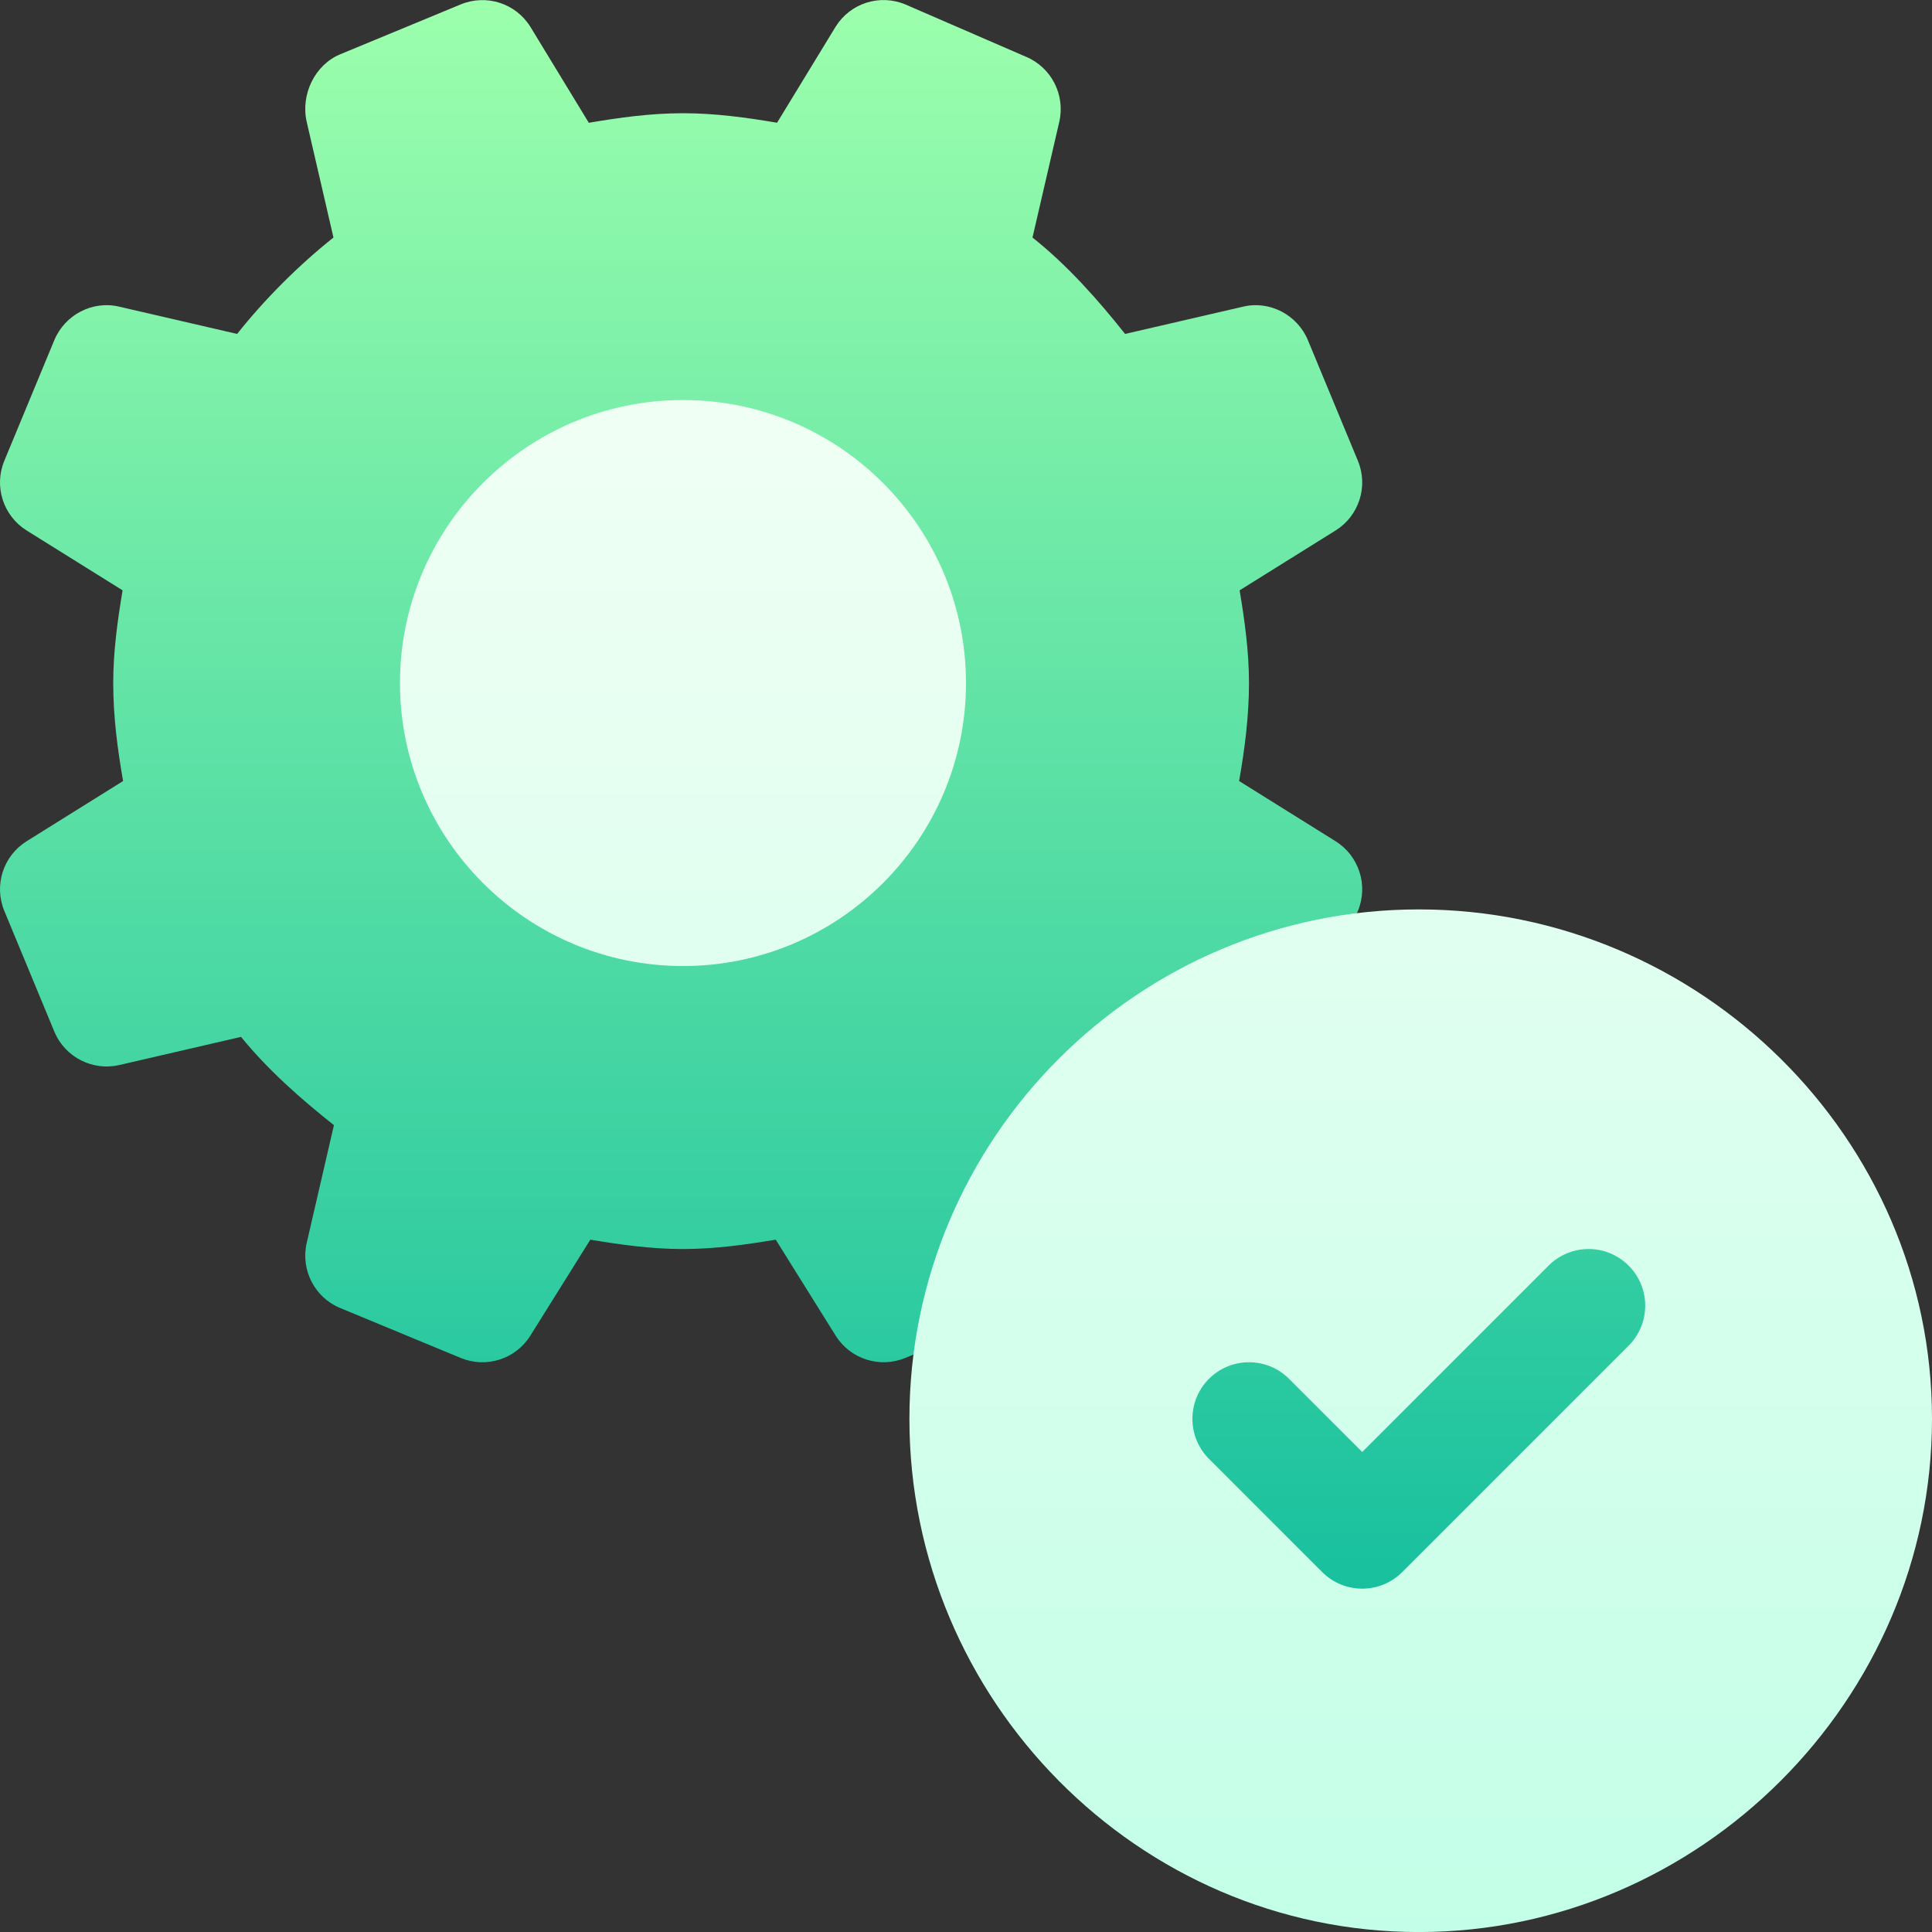 <svg width="38" height="38" viewBox="0 0 38 38" fill="none" xmlns="http://www.w3.org/2000/svg">
<rect x="0" y="0" width="38" height="38" fill="#333333" stroke="none"/>
<g clip-path="url(#clip0_485_243)">
<path d="M27.906 19.001C27.317 19.001 26.744 19.065 26.187 19.174L26.708 17.917C26.917 17.415 26.73 16.834 26.269 16.546L24.372 15.362C24.482 14.733 24.566 14.094 24.566 13.434C24.566 12.81 24.481 12.208 24.382 11.611L26.269 10.434C26.73 10.146 26.917 9.567 26.708 9.063L25.725 6.691C25.516 6.189 24.968 5.906 24.447 6.032L22.129 6.568C21.593 5.891 20.985 5.209 20.308 4.672L20.835 2.395C20.956 1.864 20.678 1.323 20.176 1.115L17.806 0.087C17.301 -0.123 16.725 0.062 16.436 0.525L15.284 2.414C14.679 2.312 14.067 2.227 13.434 2.227C12.799 2.227 12.187 2.312 11.581 2.415L10.431 0.526C10.142 0.063 9.564 -0.121 9.061 0.087L6.691 1.068C6.189 1.276 5.911 1.864 6.032 2.395L6.559 4.672C5.882 5.209 5.2 5.891 4.664 6.568L2.346 6.032C1.822 5.906 1.277 6.189 1.068 6.691L0.085 9.063C-0.124 9.566 0.063 10.146 0.524 10.434L2.411 11.611C2.312 12.208 2.227 12.81 2.227 13.434C2.227 14.094 2.311 14.733 2.421 15.362L0.524 16.546C0.063 16.834 -0.124 17.413 0.085 17.917L1.068 20.289C1.283 20.807 1.839 21.068 2.346 20.948L4.741 20.394C5.262 21.037 5.919 21.617 6.568 22.13L6.032 24.449C5.911 24.978 6.189 25.52 6.691 25.727L9.061 26.709C9.563 26.917 10.142 26.733 10.431 26.271L11.611 24.383C12.207 24.482 12.809 24.567 13.434 24.567C14.058 24.567 14.661 24.482 15.258 24.383L16.436 26.27C16.725 26.733 17.305 26.916 17.806 26.709L19.179 26.14C19.063 26.712 19 27.302 19 27.907C19 32.818 22.994 36.887 27.906 36.887C32.818 36.887 36.887 32.818 36.887 27.907C36.887 22.996 32.818 19.001 27.906 19.001Z" fill="url(#paint0_linear_485_243)"/>
<path d="M27.906 17.887C22.381 17.887 17.887 22.382 17.887 27.907C17.887 33.432 22.381 38.001 27.906 38.001C33.431 38.001 38 33.432 38 27.907C38 22.382 33.431 17.887 27.906 17.887ZM32.033 26.468L27.58 30.921C27.363 31.138 27.078 31.247 26.793 31.247C26.508 31.247 26.223 31.138 26.006 30.921L23.779 28.694C23.345 28.259 23.345 27.555 23.779 27.12C24.214 26.685 24.919 26.685 25.354 27.12L26.793 28.559L30.459 24.893C30.894 24.458 31.598 24.458 32.033 24.893C32.468 25.328 32.468 26.032 32.033 26.468ZM13.434 7.868C10.363 7.868 7.867 10.365 7.867 13.434C7.867 16.503 10.363 19.001 13.434 19.001C16.504 19.001 19 16.503 19 13.434C19 10.365 16.504 7.868 13.434 7.868Z" fill="url(#paint1_linear_485_243)"/>
</g>
<defs>
<linearGradient id="paint0_linear_485_243" x1="18.443" y1="36.887" x2="18.443" y2="0.001" gradientUnits="userSpaceOnUse">
<stop stop-color="#00B59C"/>
<stop offset="1" stop-color="#9CFFAC"/>
</linearGradient>
<linearGradient id="paint1_linear_485_243" x1="22.934" y1="38.001" x2="22.934" y2="7.868" gradientUnits="userSpaceOnUse">
<stop stop-color="#C3FFE8"/>
<stop offset="0.997" stop-color="#F0FFF4"/>
</linearGradient>
<clipPath id="clip0_485_243">
<rect width="38" height="38" fill="white" transform="translate(0 0.001)"/>
</clipPath>
</defs>
</svg>
